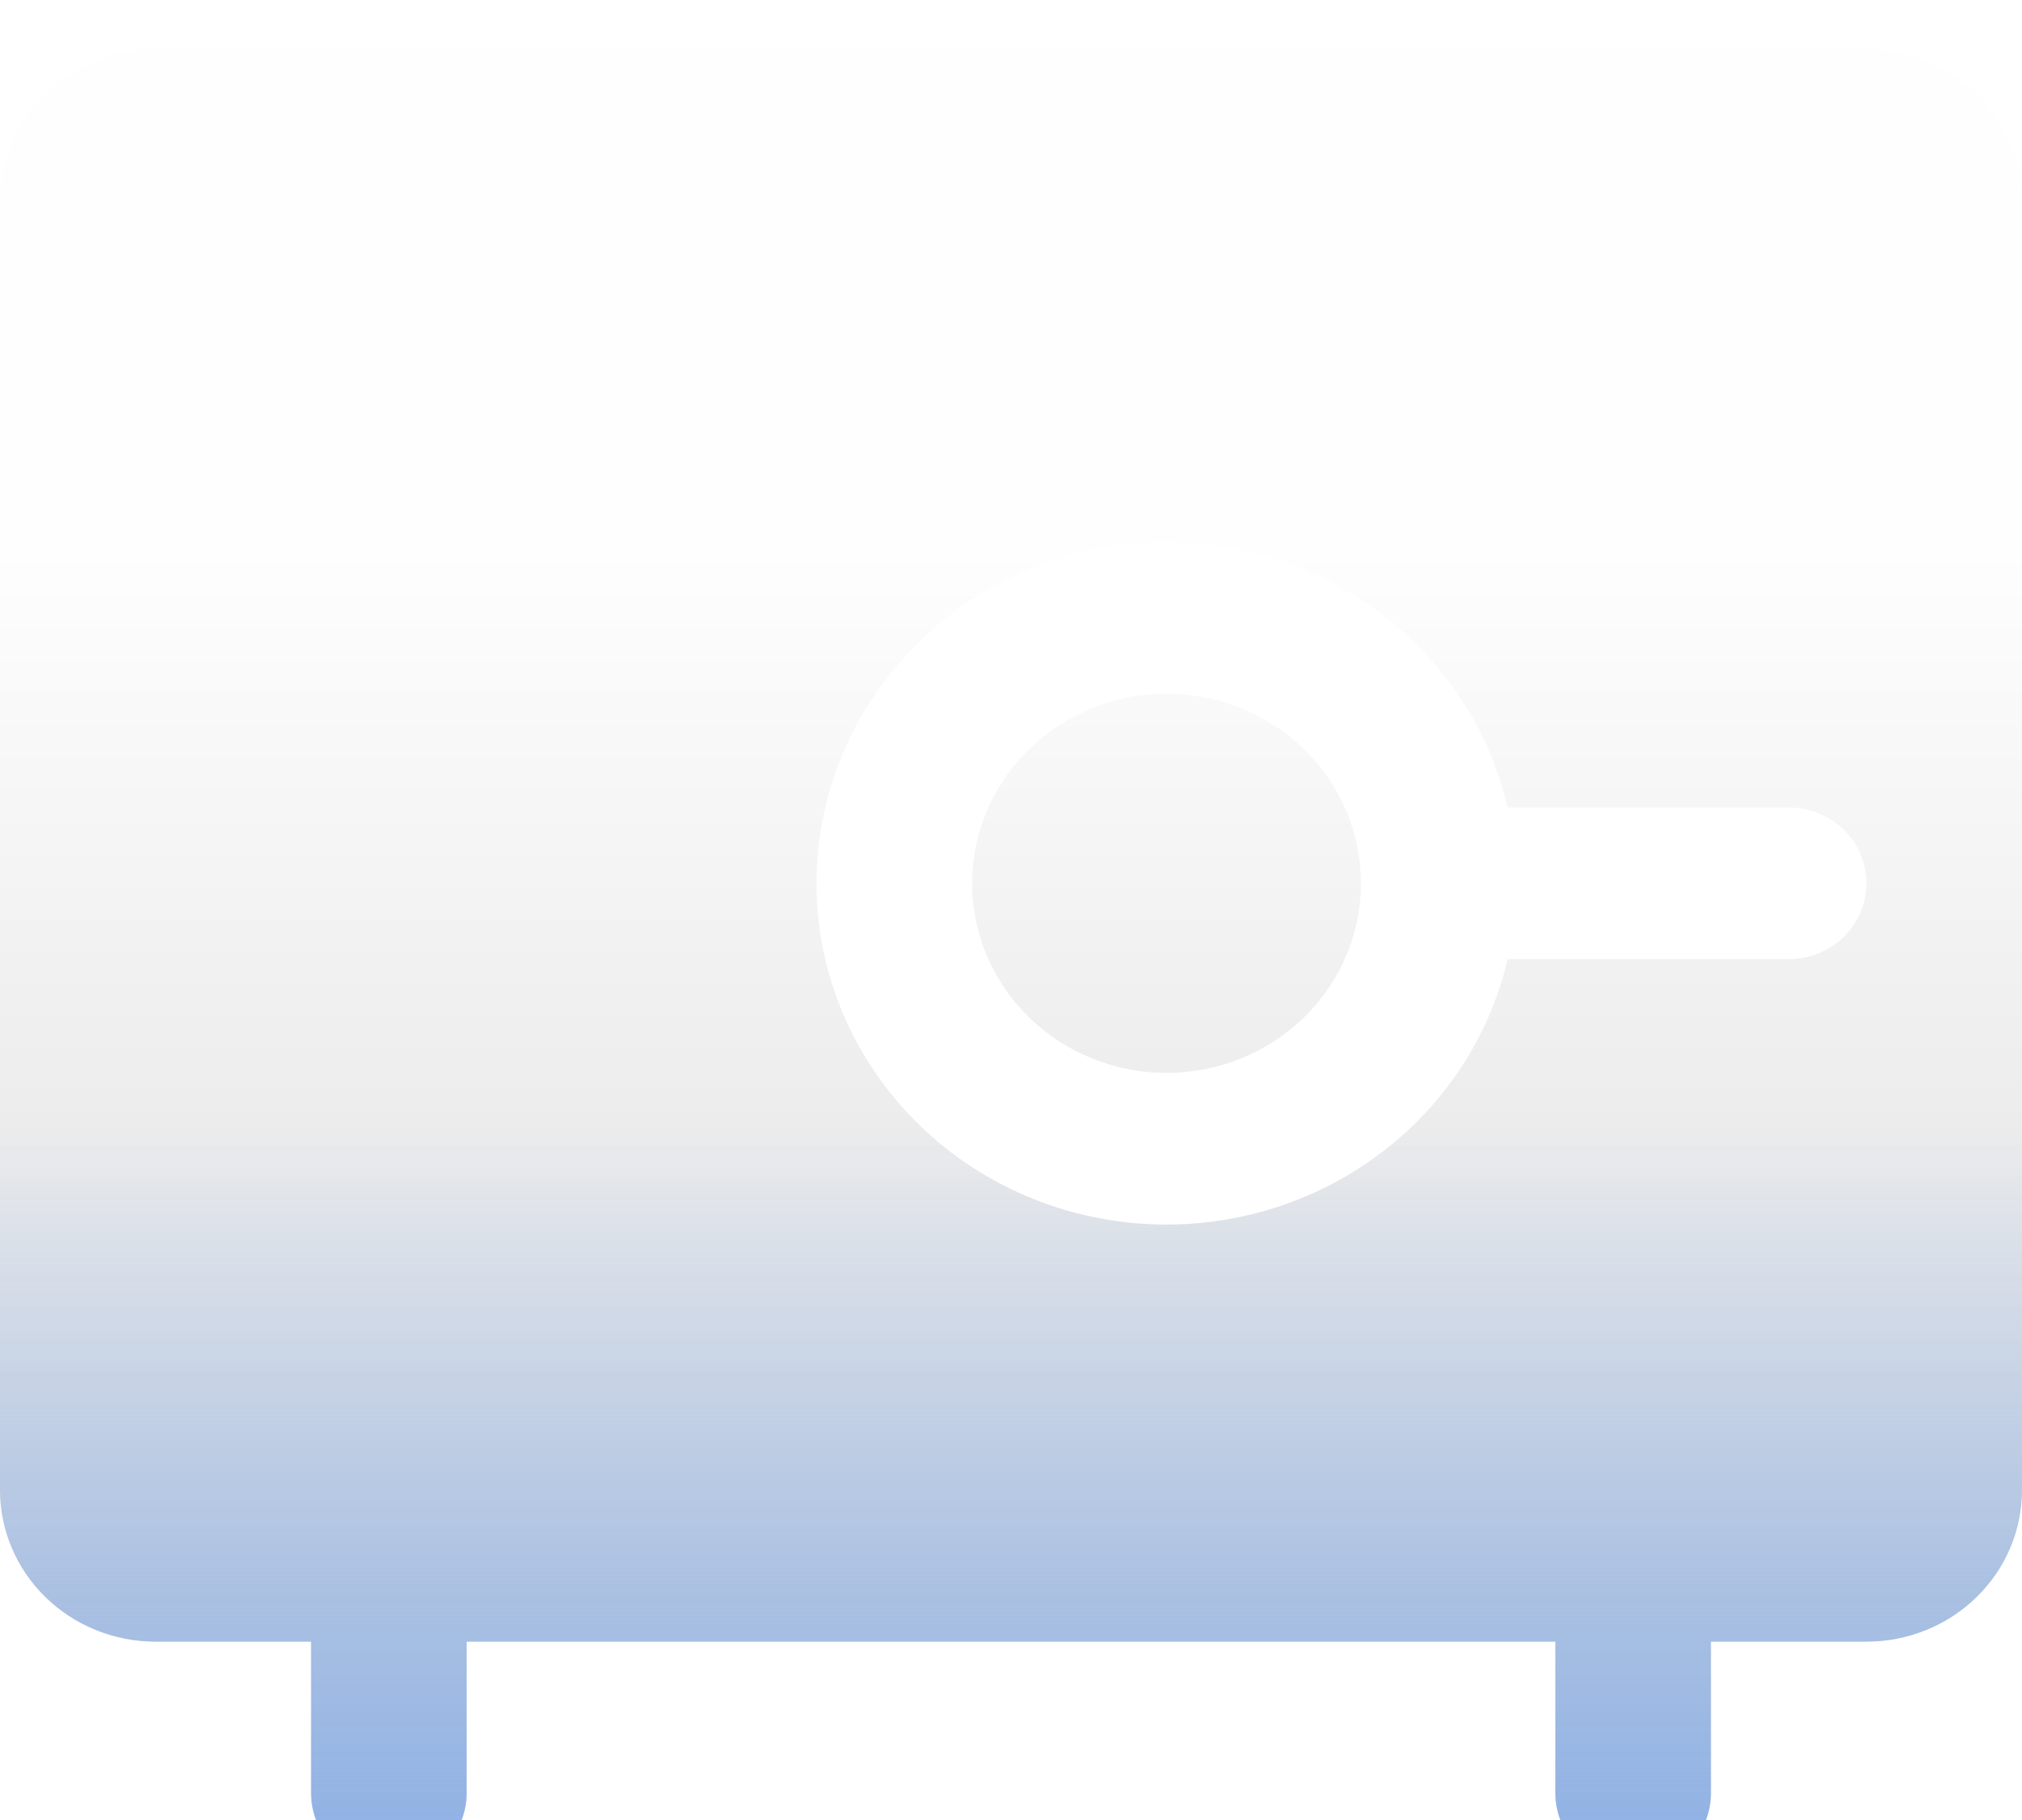 <svg width="40" height="36" viewBox="0 0 40 36" fill="none" xmlns="http://www.w3.org/2000/svg">
<g filter="url(#filter0_iiii_13_977)">
<path d="M36.923 0H3.077C2.261 0 1.478 0.316 0.901 0.879C0.324 1.441 0 2.204 0 3V28.5C0 29.296 0.324 30.059 0.901 30.621C1.478 31.184 2.261 31.5 3.077 31.5H6.154V34.5C6.154 34.898 6.316 35.279 6.604 35.561C6.893 35.842 7.284 36 7.692 36C8.1 36 8.492 35.842 8.78 35.561C9.069 35.279 9.231 34.898 9.231 34.5V31.5H30.769V34.5C30.769 34.898 30.931 35.279 31.22 35.561C31.508 35.842 31.9 36 32.308 36C32.716 36 33.107 35.842 33.395 35.561C33.684 35.279 33.846 34.898 33.846 34.5V31.5H36.923C37.739 31.5 38.522 31.184 39.099 30.621C39.676 30.059 40 29.296 40 28.5V3C40 2.204 39.676 1.441 39.099 0.879C38.522 0.316 37.739 0 36.923 0ZM35.385 18H29.825C29.447 19.618 28.47 21.044 27.082 22.004C25.695 22.965 23.992 23.393 22.301 23.208C20.61 23.022 19.047 22.236 17.913 20.998C16.779 19.761 16.152 18.16 16.152 16.5C16.152 14.841 16.779 13.239 17.913 12.002C19.047 10.764 20.61 9.978 22.301 9.792C23.992 9.607 25.695 10.035 27.082 10.996C28.47 11.957 29.447 13.382 29.825 15H35.385C35.793 15 36.184 15.158 36.472 15.439C36.761 15.721 36.923 16.102 36.923 16.5C36.923 16.898 36.761 17.279 36.472 17.561C36.184 17.842 35.793 18 35.385 18ZM26.923 16.5C26.923 17.242 26.698 17.967 26.275 18.583C25.852 19.2 25.252 19.681 24.549 19.965C23.846 20.248 23.073 20.323 22.327 20.178C21.581 20.033 20.895 19.676 20.357 19.152C19.819 18.627 19.453 17.959 19.305 17.232C19.156 16.504 19.232 15.75 19.523 15.065C19.815 14.38 20.308 13.794 20.94 13.382C21.573 12.97 22.316 12.75 23.077 12.75C23.582 12.75 24.082 12.847 24.549 13.036C25.015 13.224 25.439 13.5 25.797 13.848C26.154 14.197 26.437 14.61 26.63 15.065C26.824 15.52 26.923 16.008 26.923 16.5Z" fill="url(#paint0_linear_13_977)"/>
<path d="M36.923 0H3.077C2.261 0 1.478 0.316 0.901 0.879C0.324 1.441 0 2.204 0 3V28.5C0 29.296 0.324 30.059 0.901 30.621C1.478 31.184 2.261 31.5 3.077 31.5H6.154V34.5C6.154 34.898 6.316 35.279 6.604 35.561C6.893 35.842 7.284 36 7.692 36C8.1 36 8.492 35.842 8.78 35.561C9.069 35.279 9.231 34.898 9.231 34.5V31.5H30.769V34.5C30.769 34.898 30.931 35.279 31.22 35.561C31.508 35.842 31.9 36 32.308 36C32.716 36 33.107 35.842 33.395 35.561C33.684 35.279 33.846 34.898 33.846 34.5V31.5H36.923C37.739 31.5 38.522 31.184 39.099 30.621C39.676 30.059 40 29.296 40 28.5V3C40 2.204 39.676 1.441 39.099 0.879C38.522 0.316 37.739 0 36.923 0ZM35.385 18H29.825C29.447 19.618 28.47 21.044 27.082 22.004C25.695 22.965 23.992 23.393 22.301 23.208C20.61 23.022 19.047 22.236 17.913 20.998C16.779 19.761 16.152 18.16 16.152 16.5C16.152 14.841 16.779 13.239 17.913 12.002C19.047 10.764 20.61 9.978 22.301 9.792C23.992 9.607 25.695 10.035 27.082 10.996C28.47 11.957 29.447 13.382 29.825 15H35.385C35.793 15 36.184 15.158 36.472 15.439C36.761 15.721 36.923 16.102 36.923 16.5C36.923 16.898 36.761 17.279 36.472 17.561C36.184 17.842 35.793 18 35.385 18ZM26.923 16.5C26.923 17.242 26.698 17.967 26.275 18.583C25.852 19.2 25.252 19.681 24.549 19.965C23.846 20.248 23.073 20.323 22.327 20.178C21.581 20.033 20.895 19.676 20.357 19.152C19.819 18.627 19.453 17.959 19.305 17.232C19.156 16.504 19.232 15.75 19.523 15.065C19.815 14.38 20.308 13.794 20.94 13.382C21.573 12.97 22.316 12.75 23.077 12.75C23.582 12.75 24.082 12.847 24.549 13.036C25.015 13.224 25.439 13.5 25.797 13.848C26.154 14.197 26.437 14.61 26.63 15.065C26.824 15.52 26.923 16.008 26.923 16.5Z" fill="url(#paint1_linear_13_977)"/>
</g>
<defs>
<filter id="filter0_iiii_13_977" x="0" y="-5.558" width="40" height="45.17" filterUnits="userSpaceOnUse" color-interpolation-filters="sRGB">
<feFlood flood-opacity="0" result="BackgroundImageFix"/>
<feBlend mode="normal" in="SourceGraphic" in2="BackgroundImageFix" result="shape"/>
<feColorMatrix in="SourceAlpha" type="matrix" values="0 0 0 0 0 0 0 0 0 0 0 0 0 0 0 0 0 0 127 0" result="hardAlpha"/>
<feOffset dy="-6.114"/>
<feGaussianBlur stdDeviation="2.779"/>
<feComposite in2="hardAlpha" operator="arithmetic" k2="-1" k3="1"/>
<feColorMatrix type="matrix" values="0 0 0 0 0.41 0 0 0 0 0.493 0 0 0 0 0.787 0 0 0 1 0"/>
<feBlend mode="normal" in2="shape" result="effect1_innerShadow_13_977"/>
<feColorMatrix in="SourceAlpha" type="matrix" values="0 0 0 0 0 0 0 0 0 0 0 0 0 0 0 0 0 0 127 0" result="hardAlpha"/>
<feMorphology radius="1.528" operator="erode" in="SourceAlpha" result="effect2_innerShadow_13_977"/>
<feOffset/>
<feGaussianBlur stdDeviation="1.25"/>
<feComposite in2="hardAlpha" operator="arithmetic" k2="-1" k3="1"/>
<feColorMatrix type="matrix" values="0 0 0 0 1 0 0 0 0 1 0 0 0 0 1 0 0 0 0.53 0"/>
<feBlend mode="normal" in2="effect1_innerShadow_13_977" result="effect2_innerShadow_13_977"/>
<feColorMatrix in="SourceAlpha" type="matrix" values="0 0 0 0 0 0 0 0 0 0 0 0 0 0 0 0 0 0 127 0" result="hardAlpha"/>
<feOffset dy="-1.667"/>
<feGaussianBlur stdDeviation="5.558"/>
<feComposite in2="hardAlpha" operator="arithmetic" k2="-1" k3="1"/>
<feColorMatrix type="matrix" values="0 0 0 0 0 0 0 0 0 0 0 0 0 0 0 0 0 0 0.04 0"/>
<feBlend mode="normal" in2="effect2_innerShadow_13_977" result="effect3_innerShadow_13_977"/>
<feColorMatrix in="SourceAlpha" type="matrix" values="0 0 0 0 0 0 0 0 0 0 0 0 0 0 0 0 0 0 127 0" result="hardAlpha"/>
<feMorphology radius="5.28" operator="dilate" in="SourceAlpha" result="effect4_innerShadow_13_977"/>
<feOffset dy="8.753"/>
<feGaussianBlur stdDeviation="4.446"/>
<feComposite in2="hardAlpha" operator="arithmetic" k2="-1" k3="1"/>
<feColorMatrix type="matrix" values="0 0 0 0 0 0 0 0 0 0 0 0 0 0 0 0 0 0 0.08 0"/>
<feBlend mode="normal" in2="effect3_innerShadow_13_977" result="effect4_innerShadow_13_977"/>
</filter>
<linearGradient id="paint0_linear_13_977" x1="20" y1="0" x2="20" y2="36" gradientUnits="userSpaceOnUse">
<stop offset="0.274" stop-color="#FEFEFE"/>
<stop offset="0.86" stop-color="#DDDDDD"/>
</linearGradient>
<linearGradient id="paint1_linear_13_977" x1="20" y1="0" x2="20" y2="36" gradientUnits="userSpaceOnUse">
<stop offset="0.592" stop-color="#6B9DE8" stop-opacity="0"/>
<stop offset="1" stop-color="#6B9DE8" stop-opacity="0.71"/>
</linearGradient>
</defs>
</svg>
